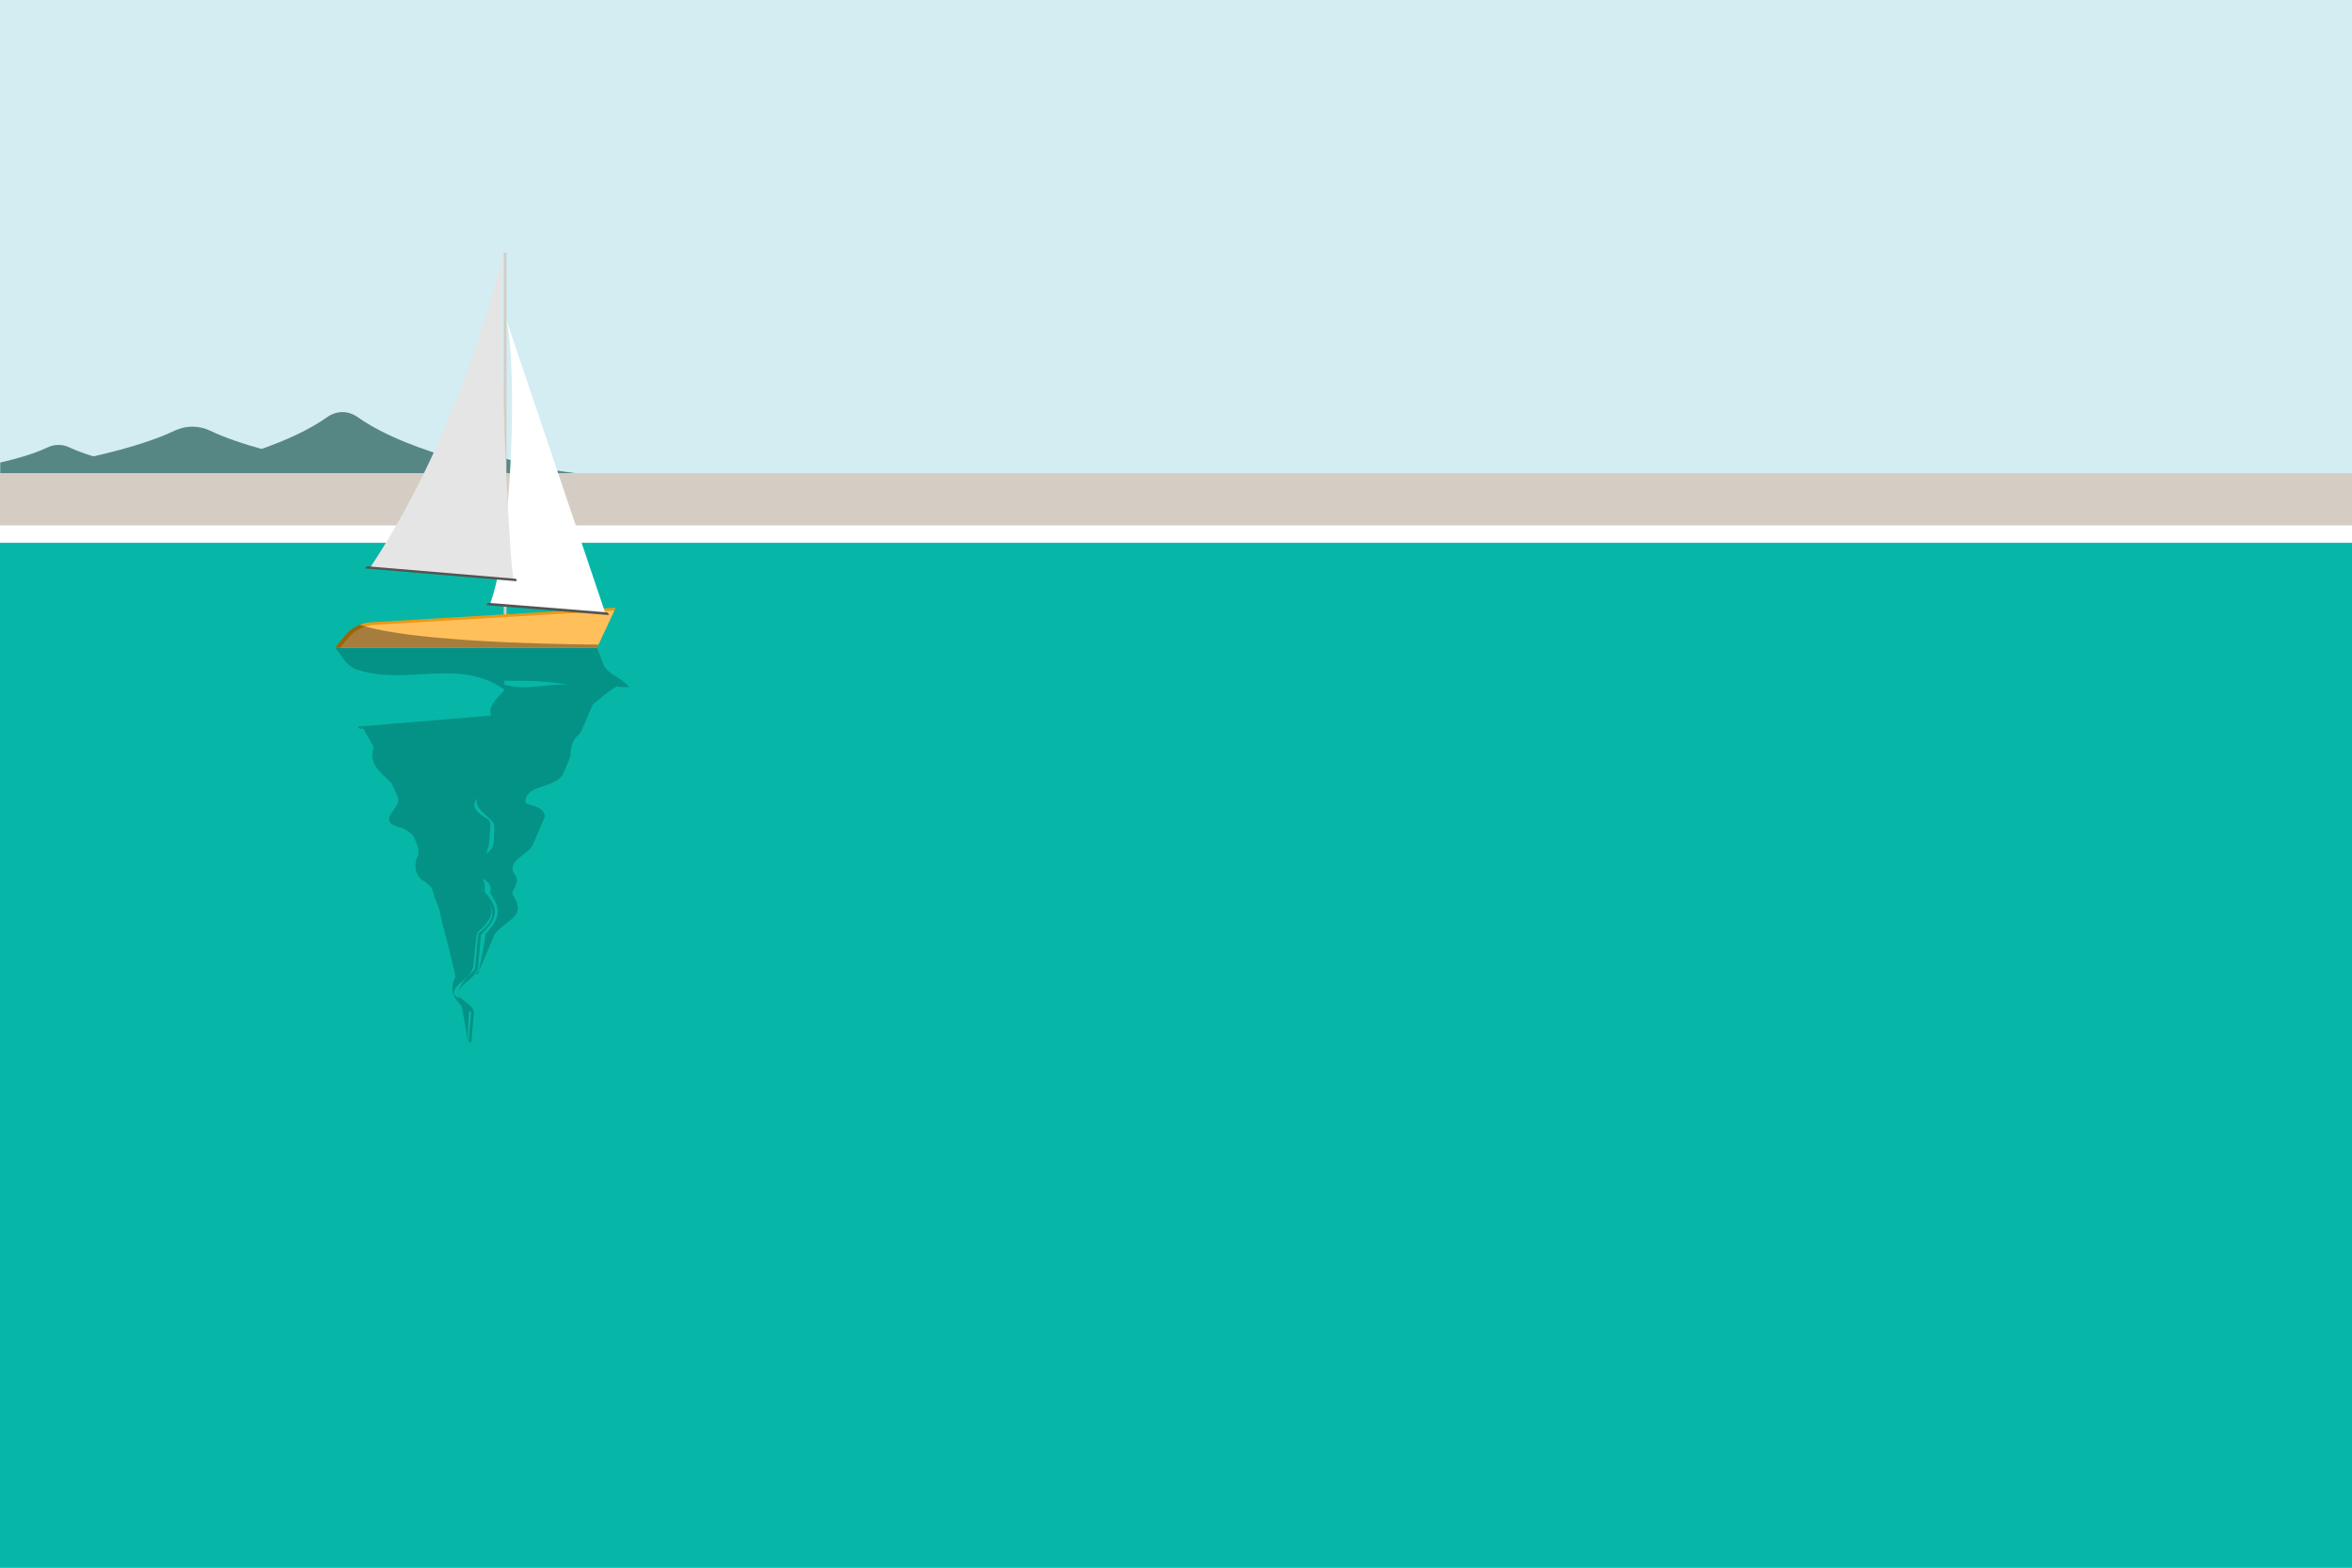 <svg width="1200" height="800" viewBox="0 0 1200 800" fill="none" xmlns="http://www.w3.org/2000/svg">
<rect x="0" y="0" width="1200" height="800" fill="#333333" stroke="none"/>
<g clip-path="url(#clip0_16_3)">
<path d="M1200 0H0V800H1200V0Z" fill="#D3EDF2"/>
<path d="M1200 273H0V800.453H1200V273Z" fill="#06B7A7"/>
<path d="M1200 241.445H0V272.547H1200V241.445Z" fill="#D5CDC3"/>
<path d="M1200 268.099H0V276.997H1200V268.099Z" fill="white"/>
<mask id="mask0_16_3" style="mask-type:luminance" maskUnits="userSpaceOnUse" x="0" y="108" width="313" height="174">
<path d="M312.469 108.316H0V281.445H312.469V108.316Z" fill="white"/>
</mask>
<g mask="url(#mask0_16_3)">
<path d="M107.101 219.752C101.424 217.058 94.828 217.058 89.15 219.752C57.745 234.654 -2.132 241.446 -2.132 241.446H198.383C198.383 241.446 138.505 234.654 107.101 219.752Z" fill="#568785"/>
<path d="M182.607 212.944C177.608 209.404 171.8 209.404 166.801 212.944C139.149 232.523 86.428 241.446 86.428 241.446H262.98C262.98 241.446 210.259 232.523 182.607 212.944Z" fill="#568785"/>
<path d="M243.711 231.557C246.299 230.329 249.305 230.329 251.893 231.557C266.208 238.35 293.5 241.445 293.5 241.445H202.104C202.104 241.445 229.396 238.35 243.711 231.557Z" fill="#568785"/>
<path d="M35.292 228.273C31.845 226.637 27.839 226.637 24.392 228.273C5.323 237.322 -31.035 241.446 -31.035 241.446H90.719C90.719 241.446 54.361 237.322 35.292 228.273Z" fill="#568785"/>
</g>
<g opacity="0.2">
<path d="M314.304 350.274C316.65 350.673 318.857 350.673 321.064 350.673C317.754 346.26 312.237 345.156 308.699 340.605C308.34 340.066 308.093 339.524 307.873 338.988C306.448 335.248 305.182 331.923 305.182 331.923C305.183 331.923 305.184 331.923 305.185 331.923L304.62 330.444H173.57H173.569H173.552H173.55H171.001L175.513 336.621C175.522 336.633 175.532 336.643 175.541 336.655C175.854 337.08 176.192 337.482 176.542 337.871C176.624 337.962 176.704 338.053 176.788 338.142C177.143 338.519 177.513 338.879 177.9 339.218C177.982 339.29 178.067 339.357 178.15 339.427C178.516 339.735 178.893 340.027 179.284 340.302C179.346 340.345 179.405 340.393 179.467 340.435C179.895 340.726 180.342 340.992 180.812 341.242C206.314 350.672 233.898 335.225 257.069 351.775C258.172 352.878 250.449 357.292 250.155 362.895C250.266 363.625 250.373 364.372 250.475 365.133L182.62 370.796C182.629 371.457 183.244 371.942 183.995 371.88L185.379 371.764C185.379 371.765 185.38 371.766 185.381 371.767C186.936 374.471 188.448 377.194 189.92 379.931C190.214 380.478 190.489 381.028 190.641 381.59C187.557 390.393 195.28 394.807 199.818 399.799C200.074 400.353 200.328 400.908 200.581 401.463C201.269 402.971 201.945 404.48 202.61 405.988C203.275 407.496 203.579 409.071 202.354 410.937C200.797 413.564 199.693 414.667 198.59 416.874C197.487 422.391 205.21 421.287 208.218 424.357C210.462 425.525 211.207 426.977 211.764 428.459C212.321 429.94 212.867 431.417 213.403 432.888C213.49 434.056 213.57 435.22 213.314 436.405C210.727 441.148 211.831 447.769 216.832 449.925C218.196 450.955 219.139 452.009 220.252 453.045C220.85 454.937 221.431 456.812 221.996 458.668C222.284 459.287 222.504 459.903 222.733 460.518C225.071 465.423 225.071 470.94 226.748 474.812C226.873 475.387 227.003 475.959 227.087 476.529C228.847 483.131 230.374 489.353 231.69 495.081C231.953 496.227 232.208 497.352 232.362 498.467C229.485 504.041 230.589 508.455 235.445 513.383C235.694 514.25 235.888 515.097 236.042 515.921C237.584 524.163 238.41 529.791 238.703 531.888C238.612 528.228 238.876 522.546 239.406 515.452C238.913 514.725 238.574 513.964 237.991 513.213C236.105 509.558 230.588 508.455 231.692 506.248C231.692 502.938 237.209 500.731 239.908 496.753C240.594 495.697 240.989 494.661 241.387 493.615C241.905 488.547 242.481 483.21 243.099 477.709C243.157 477.194 243.226 476.678 243.344 476.159C251.554 468.733 253.761 464.32 245.756 455.469C245.781 454.931 245.847 454.392 245.914 453.854C246.047 452.776 246.18 451.698 246.314 450.62C246.314 450.62 246.201 451.89 246.002 454.112C245.953 454.668 245.9 455.283 245.906 455.952C253.761 464.32 252.657 469.837 244.103 476.333C243.968 476.929 243.912 477.529 243.858 478.134C243.428 482.956 242.973 488.055 242.521 493.115C242.423 493.683 242.325 494.25 242.179 494.821C233.9 502.938 229.487 508.455 240.422 516.637C240.341 517.539 240.264 518.412 240.188 519.255C239.511 526.838 239.06 531.888 239.06 531.888H240.466C240.466 531.888 241.127 524.482 241.834 516.547C241.657 515.962 241.512 515.371 241.198 514.798C239.416 511.766 233.899 509.559 233.899 507.352C233.899 502.938 240.519 499.628 244.183 495.548C244.527 495.096 244.785 494.589 245.026 494.024C246.473 490.632 248.896 484.954 251.964 477.762C252.169 477.283 252.378 476.797 252.622 476.306C259.277 468.734 269.207 467.631 261.315 456.161C261.458 455.543 261.707 454.924 261.973 454.301C262.239 453.678 262.506 453.052 262.775 452.422C262.99 451.918 263.206 451.413 263.407 450.906C264.794 447.77 261.484 445.563 261.484 443.356C261.484 437.839 270.311 435.632 272.191 430.352C272.421 429.812 272.652 429.272 272.882 428.732C274.265 425.489 275.654 422.235 277.037 418.993C277.383 418.183 277.728 417.373 278.073 416.564C276.931 410.255 268.104 411.358 268.104 409.152C268.104 400.325 282.448 402.532 287.138 395.317C287.46 394.562 287.78 393.812 288.098 393.068C289.051 390.834 289.985 388.646 290.894 386.515C290.942 386.05 291.034 385.584 291.057 385.126C291.275 380.465 292.378 377.155 295.811 374.401C296.11 373.974 296.352 373.555 296.6 373.139C298.519 368.641 300.226 364.639 301.654 361.294C301.945 360.613 302.239 359.96 302.586 359.339C306.723 356.191 310.033 352.88 313.932 350.759C314.201 350.439 314.304 350.274 314.304 350.274ZM257.384 347.406C268.101 347.363 279.135 347.363 290.169 349.57C279.135 348.467 268.101 352.88 257.376 349.283C257.39 348.343 257.384 347.406 257.384 347.406ZM247.443 404.507C237.206 410.255 248.24 414.669 252.014 420.436C252.202 421.797 252.154 423.187 252.101 424.577C252.049 425.966 251.991 427.355 251.93 428.742C251.838 430.822 251.699 432.898 248.705 435.144C244.93 436.737 241.62 440.047 240.517 442.254C238.31 448.874 249.344 446.668 250.363 453.082C250.321 453.569 250.28 454.054 250.237 454.537C250.195 455.02 250.155 455.502 250.143 455.984C255.964 464.322 254.861 468.736 247.784 476.563C247.646 477.46 247.517 478.341 247.387 479.204C246.654 484.059 245.868 488.356 245.046 491.917C244.882 492.629 244.716 493.312 244.549 493.964C244.931 496.319 243.828 497.423 241.621 497.423C242.724 496.32 243.828 495.216 243.806 494.423C243.864 493.77 243.931 493.022 244.005 492.189C244.302 488.858 244.72 484.17 245.204 478.742C245.252 478.199 245.302 477.649 245.351 477.092C252.655 469.839 255.965 464.322 247.289 455.175C247.33 454.545 247.356 453.916 247.351 453.291C247.341 452.04 247.208 450.802 246.83 449.59C242.725 445.564 243.829 440.047 247.925 435.467C249.261 433.223 249.444 431.17 249.613 429.276C249.838 426.749 250.038 424.504 250.205 422.632C250.372 420.761 250.216 419.298 249.422 418.377C244.932 415.774 238.311 411.36 244.564 406.871C245.42 406.089 246.407 405.298 247.443 404.507Z" fill="black"/>
</g>
<path d="M258.413 129H257.021V316.724H258.413V129Z" fill="#D5CDC3"/>
<path d="M314.107 310.133L313.425 311.596L304.618 330.445H171L176.087 324.268C179.358 320.303 184.124 317.87 189.255 317.558L314.107 310.133Z" fill="#ED9914"/>
<path d="M313.425 311.596L304.618 330.445C233.007 330.445 172.239 330.445 173.569 330.445L177.558 325.603C180.825 321.638 185.595 319.209 190.722 318.893L313.425 311.596Z" fill="#FFC05C"/>
<path d="M258.388 163.283L308.846 312.916L249.979 308.276C261.578 277.828 263.984 186.523 258.388 163.283Z" fill="white"/>
<path d="M310.593 313.864C309.979 313.815 249.135 308.918 248.226 308.846C248.283 308.128 248.908 307.592 249.626 307.649C257.753 308.302 301.282 311.805 309.399 312.458C310.118 312.517 310.651 313.146 310.593 313.864Z" fill="#545451"/>
<path d="M263.583 296.159L188.764 289.769C188.908 289.553 189.051 289.336 189.195 289.12C235.147 219.891 254.52 138.468 256.669 129C253.591 156.229 260.041 295.403 262.193 295.325C262.778 295.304 263.503 296.159 263.583 296.159Z" fill="#E5E5E5"/>
<path d="M262.948 295.337L187.822 289.008C187.079 288.945 186.419 289.43 186.349 290.091L263.495 296.59L263.558 295.991C263.593 295.662 263.32 295.368 262.948 295.337Z" fill="#545451"/>
<path opacity="0.35" d="M305.313 328.965L304.62 330.444H173.57C173.554 330.444 173.55 330.444 173.55 330.444H171.001L176.088 324.267C178.096 321.834 180.666 319.978 183.54 318.835C184.334 319.104 185.26 319.396 186.342 319.701C198.235 323.048 228.761 328.131 305.313 328.965Z" fill="black"/>
</g>
<defs>
<clipPath id="clip0_16_3">
<rect width="1200" height="800" fill="white"/>
</clipPath>
</defs>
</svg>
